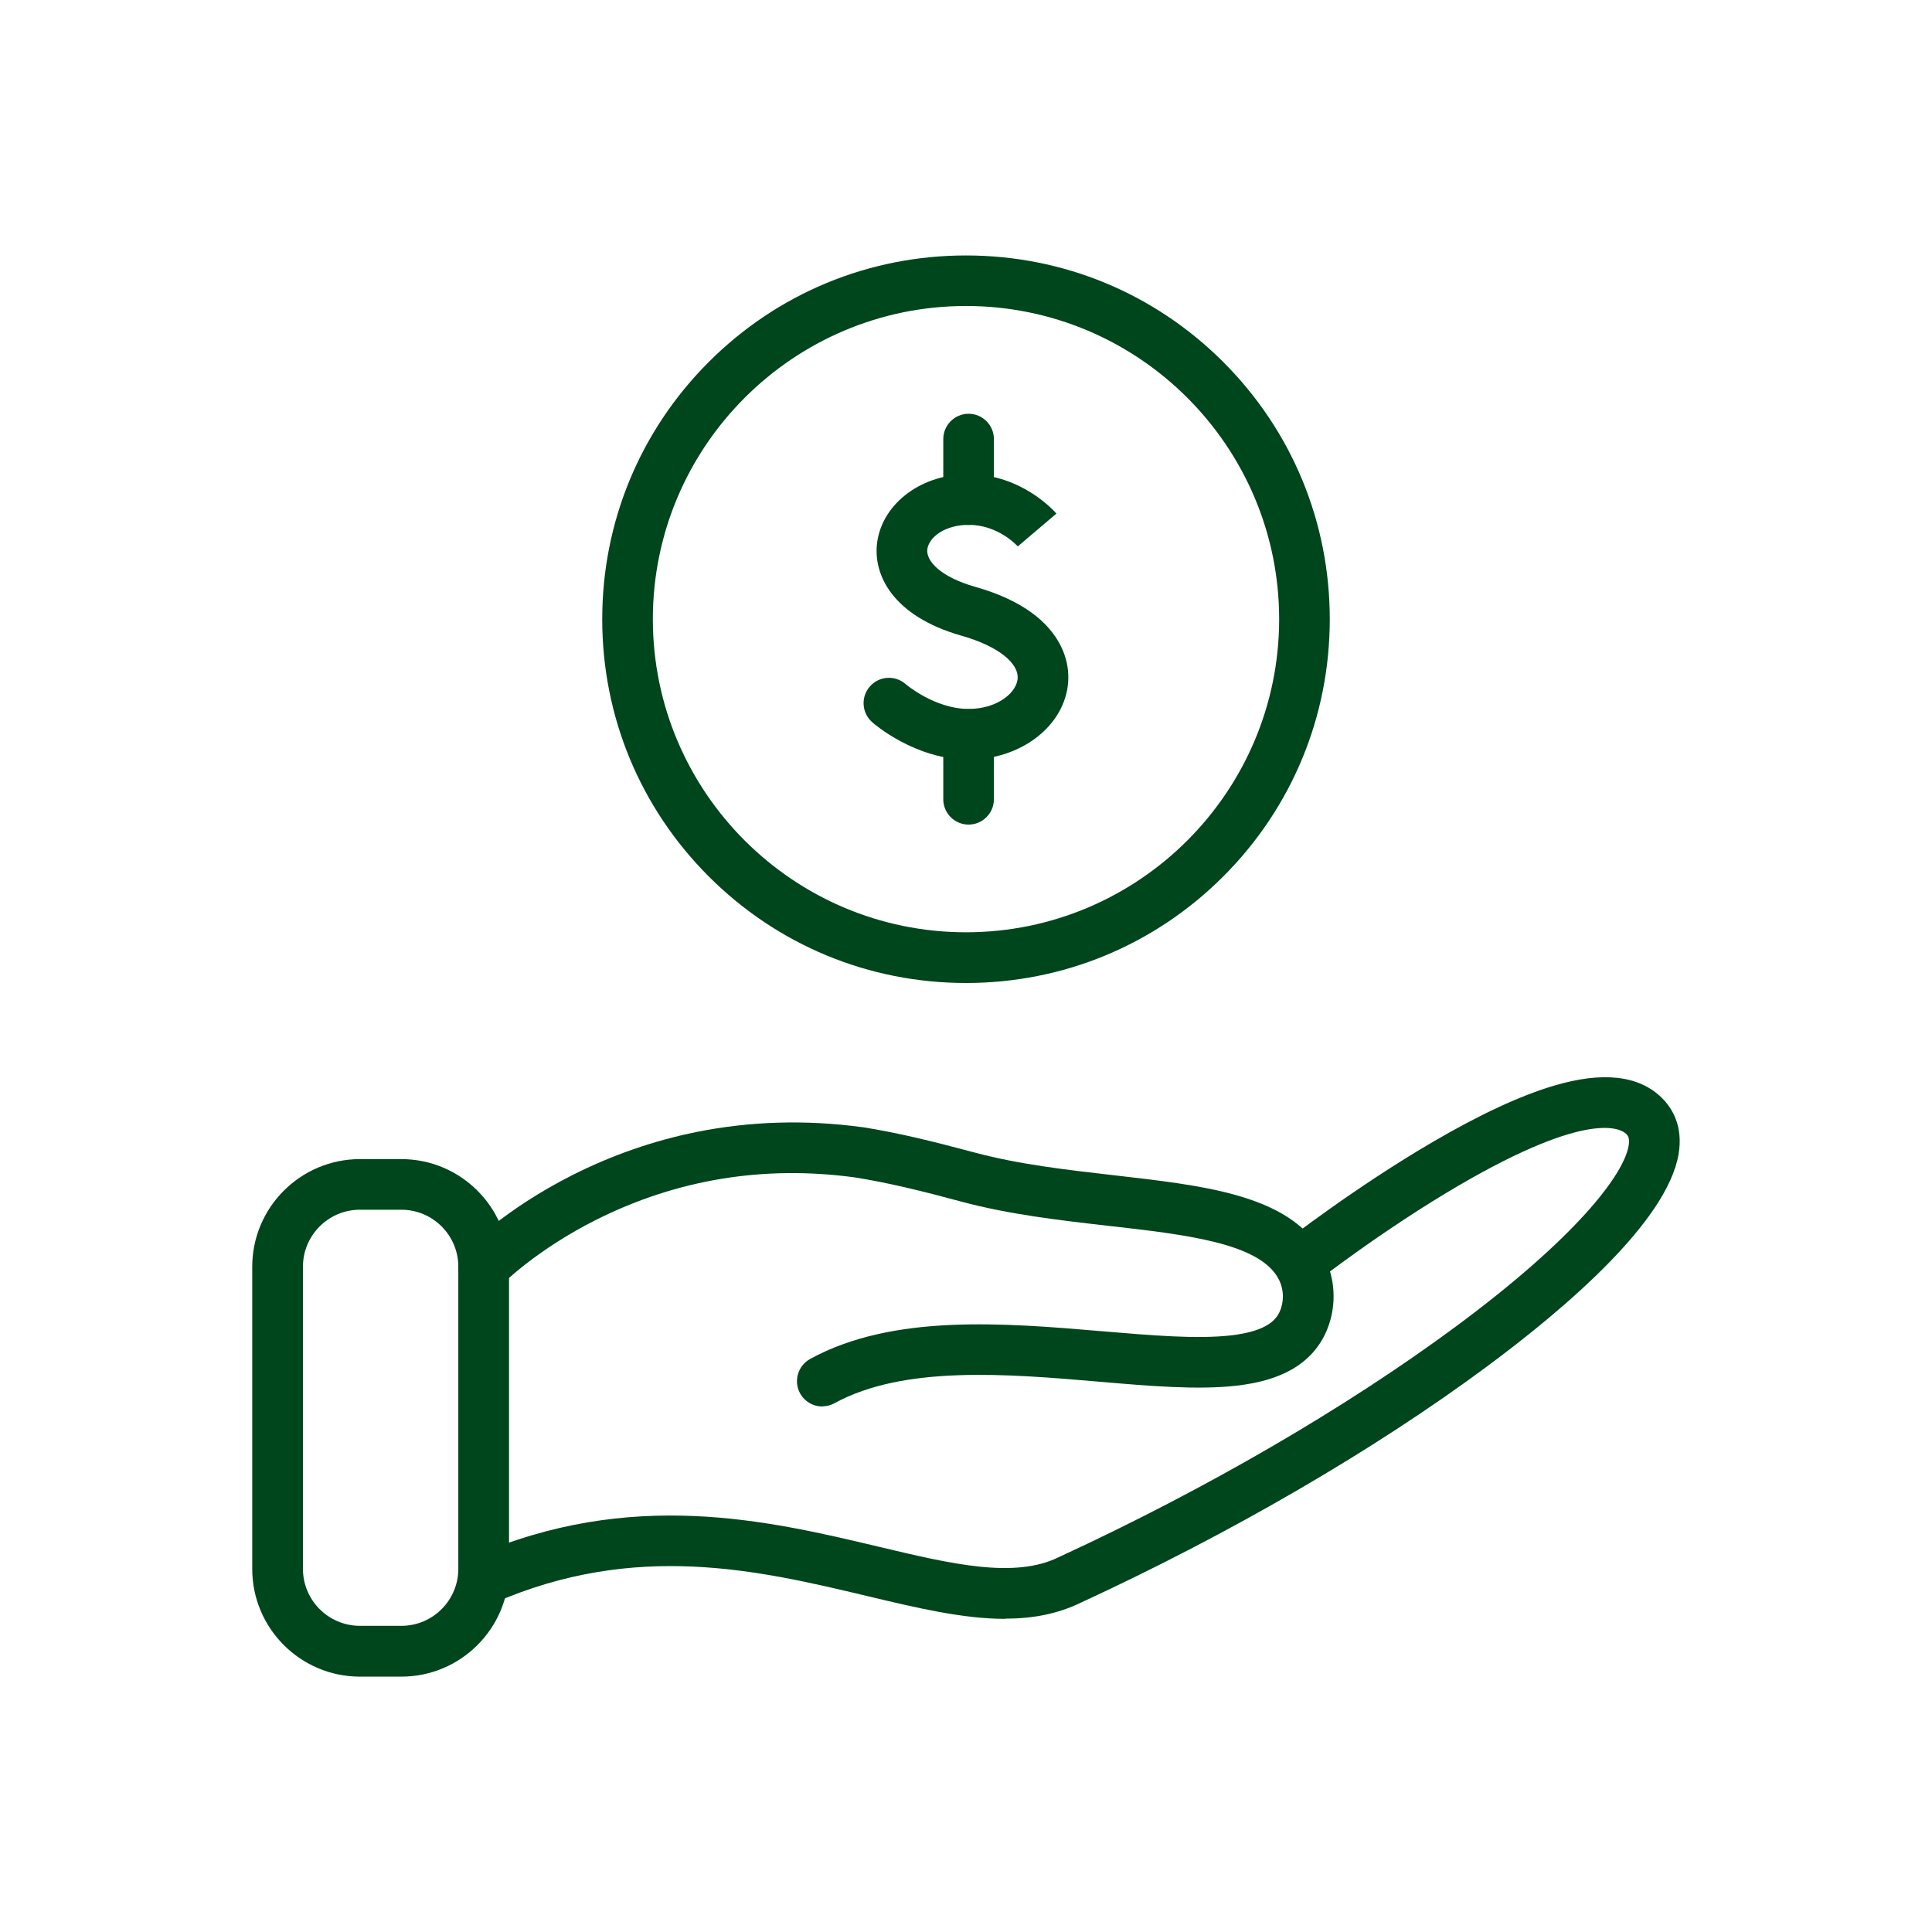 <?xml version="1.0" encoding="UTF-8"?>
<svg id="Layer_1" data-name="Layer 1" xmlns="http://www.w3.org/2000/svg" viewBox="0 0 216 216">
  <defs>
    <style>
      .cls-1 {
        fill: #00461c;
        stroke-width: 0px;
      }
    </style>
  </defs>
  <g>
    <g>
      <path class="cls-1" d="M108.29,58.69c-1.56,0-2.83-1.27-2.83-2.83v-6.77c0-1.56,1.27-2.83,2.83-2.83s2.83,1.27,2.83,2.83v6.77c0,1.56-1.27,2.83-2.83,2.83Z"/>
      <path class="cls-1" d="M108.29,84.93c-5.96,0-10.59-4.01-10.78-4.19-1.17-1.03-1.29-2.82-.25-4,1.03-1.17,2.82-1.29,4-.25.02.02,3.25,2.77,7.03,2.77,3.1,0,5.25-1.7,5.47-3.27.25-1.83-2.2-3.76-6.24-4.91-7.73-2.19-9.95-6.84-9.45-10.46.3-2.15,1.53-4.11,3.47-5.52,1.87-1.36,4.21-2.08,6.75-2.08,6,0,9.66,4.22,9.82,4.4l-4.32,3.67.02.02c-.09-.1-2.19-2.43-5.52-2.43-2.65,0-4.42,1.38-4.61,2.71-.18,1.29,1.41,3.1,5.38,4.23,3.53,1,6.23,2.48,8.01,4.41,1.81,1.95,2.63,4.34,2.3,6.73-.65,4.65-5.41,8.16-11.08,8.16Z"/>
      <path class="cls-1" d="M108.29,92.19c-1.56,0-2.83-1.27-2.83-2.83v-7.25c0-1.56,1.27-2.83,2.83-2.83s2.83,1.27,2.83,2.83v7.25c0,1.56-1.27,2.83-2.83,2.83Z"/>
    </g>
    <path class="cls-1" d="M108,109.9c-10.86,0-21.08-4.23-28.76-11.91-7.68-7.68-11.91-17.9-11.91-28.76s4.23-21.08,11.91-28.76c7.68-7.68,17.9-11.91,28.76-11.91s21.08,4.23,28.76,11.91c7.68,7.68,11.91,17.9,11.91,28.76s-4.23,21.08-11.91,28.76c-7.68,7.68-17.9,11.91-28.76,11.91ZM108,34.21c-19.3,0-35.01,15.7-35.01,35.01s15.7,35.01,35.01,35.01,35.01-15.7,35.01-35.01-15.7-35.01-35.01-35.01Z"/>
  </g>
  <g>
    <path class="cls-1" d="M91.94,157.25c-1,0-1.97-.53-2.49-1.47-.75-1.37-.25-3.09,1.13-3.85,9.28-5.08,21.72-4.02,32.71-3.09,5.42.46,10.54.89,14.31.46,4.26-.49,5.24-1.88,5.62-3.04.38-1.17.24-2.43-.39-3.48-2.3-3.84-10.36-4.76-18.9-5.73-5.46-.62-11.11-1.27-16.5-2.72-4.41-1.19-8.12-2.1-11.9-2.7-10.13-1.37-19.82.22-28.81,4.71-6.77,3.39-10.58,7.25-10.62,7.29-1.09,1.12-2.88,1.14-4,.06-1.12-1.09-1.15-2.88-.06-4,.18-.18,4.37-4.48,11.93-8.3,4.41-2.23,9.09-3.86,13.89-4.83,6-1.21,12.22-1.39,18.47-.55.02,0,.04,0,.06,0,4.04.64,7.92,1.6,12.52,2.83,4.98,1.34,10.41,1.96,15.67,2.56,4.87.56,9.48,1.08,13.37,2.15,4.87,1.33,7.97,3.34,9.75,6.31,1.46,2.45,1.8,5.41.91,8.14-.71,2.18-2.1,3.89-4.12,5.07-1.64.95-3.68,1.56-6.24,1.85-4.34.5-9.73.04-15.44-.45-10.18-.87-21.73-1.85-29.51,2.41-.43.24-.9.35-1.36.35Z"/>
    <path class="cls-1" d="M44.87,187.45h-4.63c-6.64,0-12.04-5.4-12.04-12.04v-33.78c0-6.64,5.4-12.04,12.04-12.04h4.63c6.64,0,12.04,5.4,12.04,12.04v33.78c0,6.64-5.4,12.04-12.04,12.04ZM40.24,135.25c-3.52,0-6.37,2.86-6.37,6.37v33.78c0,3.52,2.86,6.37,6.37,6.37h4.63c3.52,0,6.37-2.86,6.37-6.37v-33.78c0-3.52-2.86-6.37-6.37-6.37h-4.63Z"/>
    <path class="cls-1" d="M112.36,180.99c-4.7,0-9.84-1.22-15.45-2.56-12.11-2.88-25.84-6.14-41.7.79-1.43.63-3.1-.03-3.73-1.46-.63-1.43.03-3.1,1.46-3.73,17.6-7.69,32.95-4.04,45.28-1.11,8.16,1.94,15.2,3.62,20.18,1.16.02-.01.04-.02.06-.03,16.32-7.53,32.07-16.68,44.34-25.77,13.35-9.88,18.71-16.9,19.28-20.17.16-.91-.11-1.17-.26-1.33-.55-.54-4.04-2.81-18.73,5.76-8.41,4.91-16.02,10.84-16.1,10.9-1.23.96-3.01.75-3.98-.49-.96-1.23-.75-3.01.49-3.98.32-.25,7.95-6.2,16.69-11.3,5.23-3.06,9.78-5.17,13.51-6.28,5.46-1.63,9.53-1.17,12.09,1.35,1.16,1.14,2.42,3.17,1.87,6.34-1.3,7.44-12.4,17.02-21.49,23.75-12.57,9.31-28.66,18.66-45.31,26.34-2.66,1.3-5.49,1.8-8.51,1.8Z"/>
  </g>
</svg>